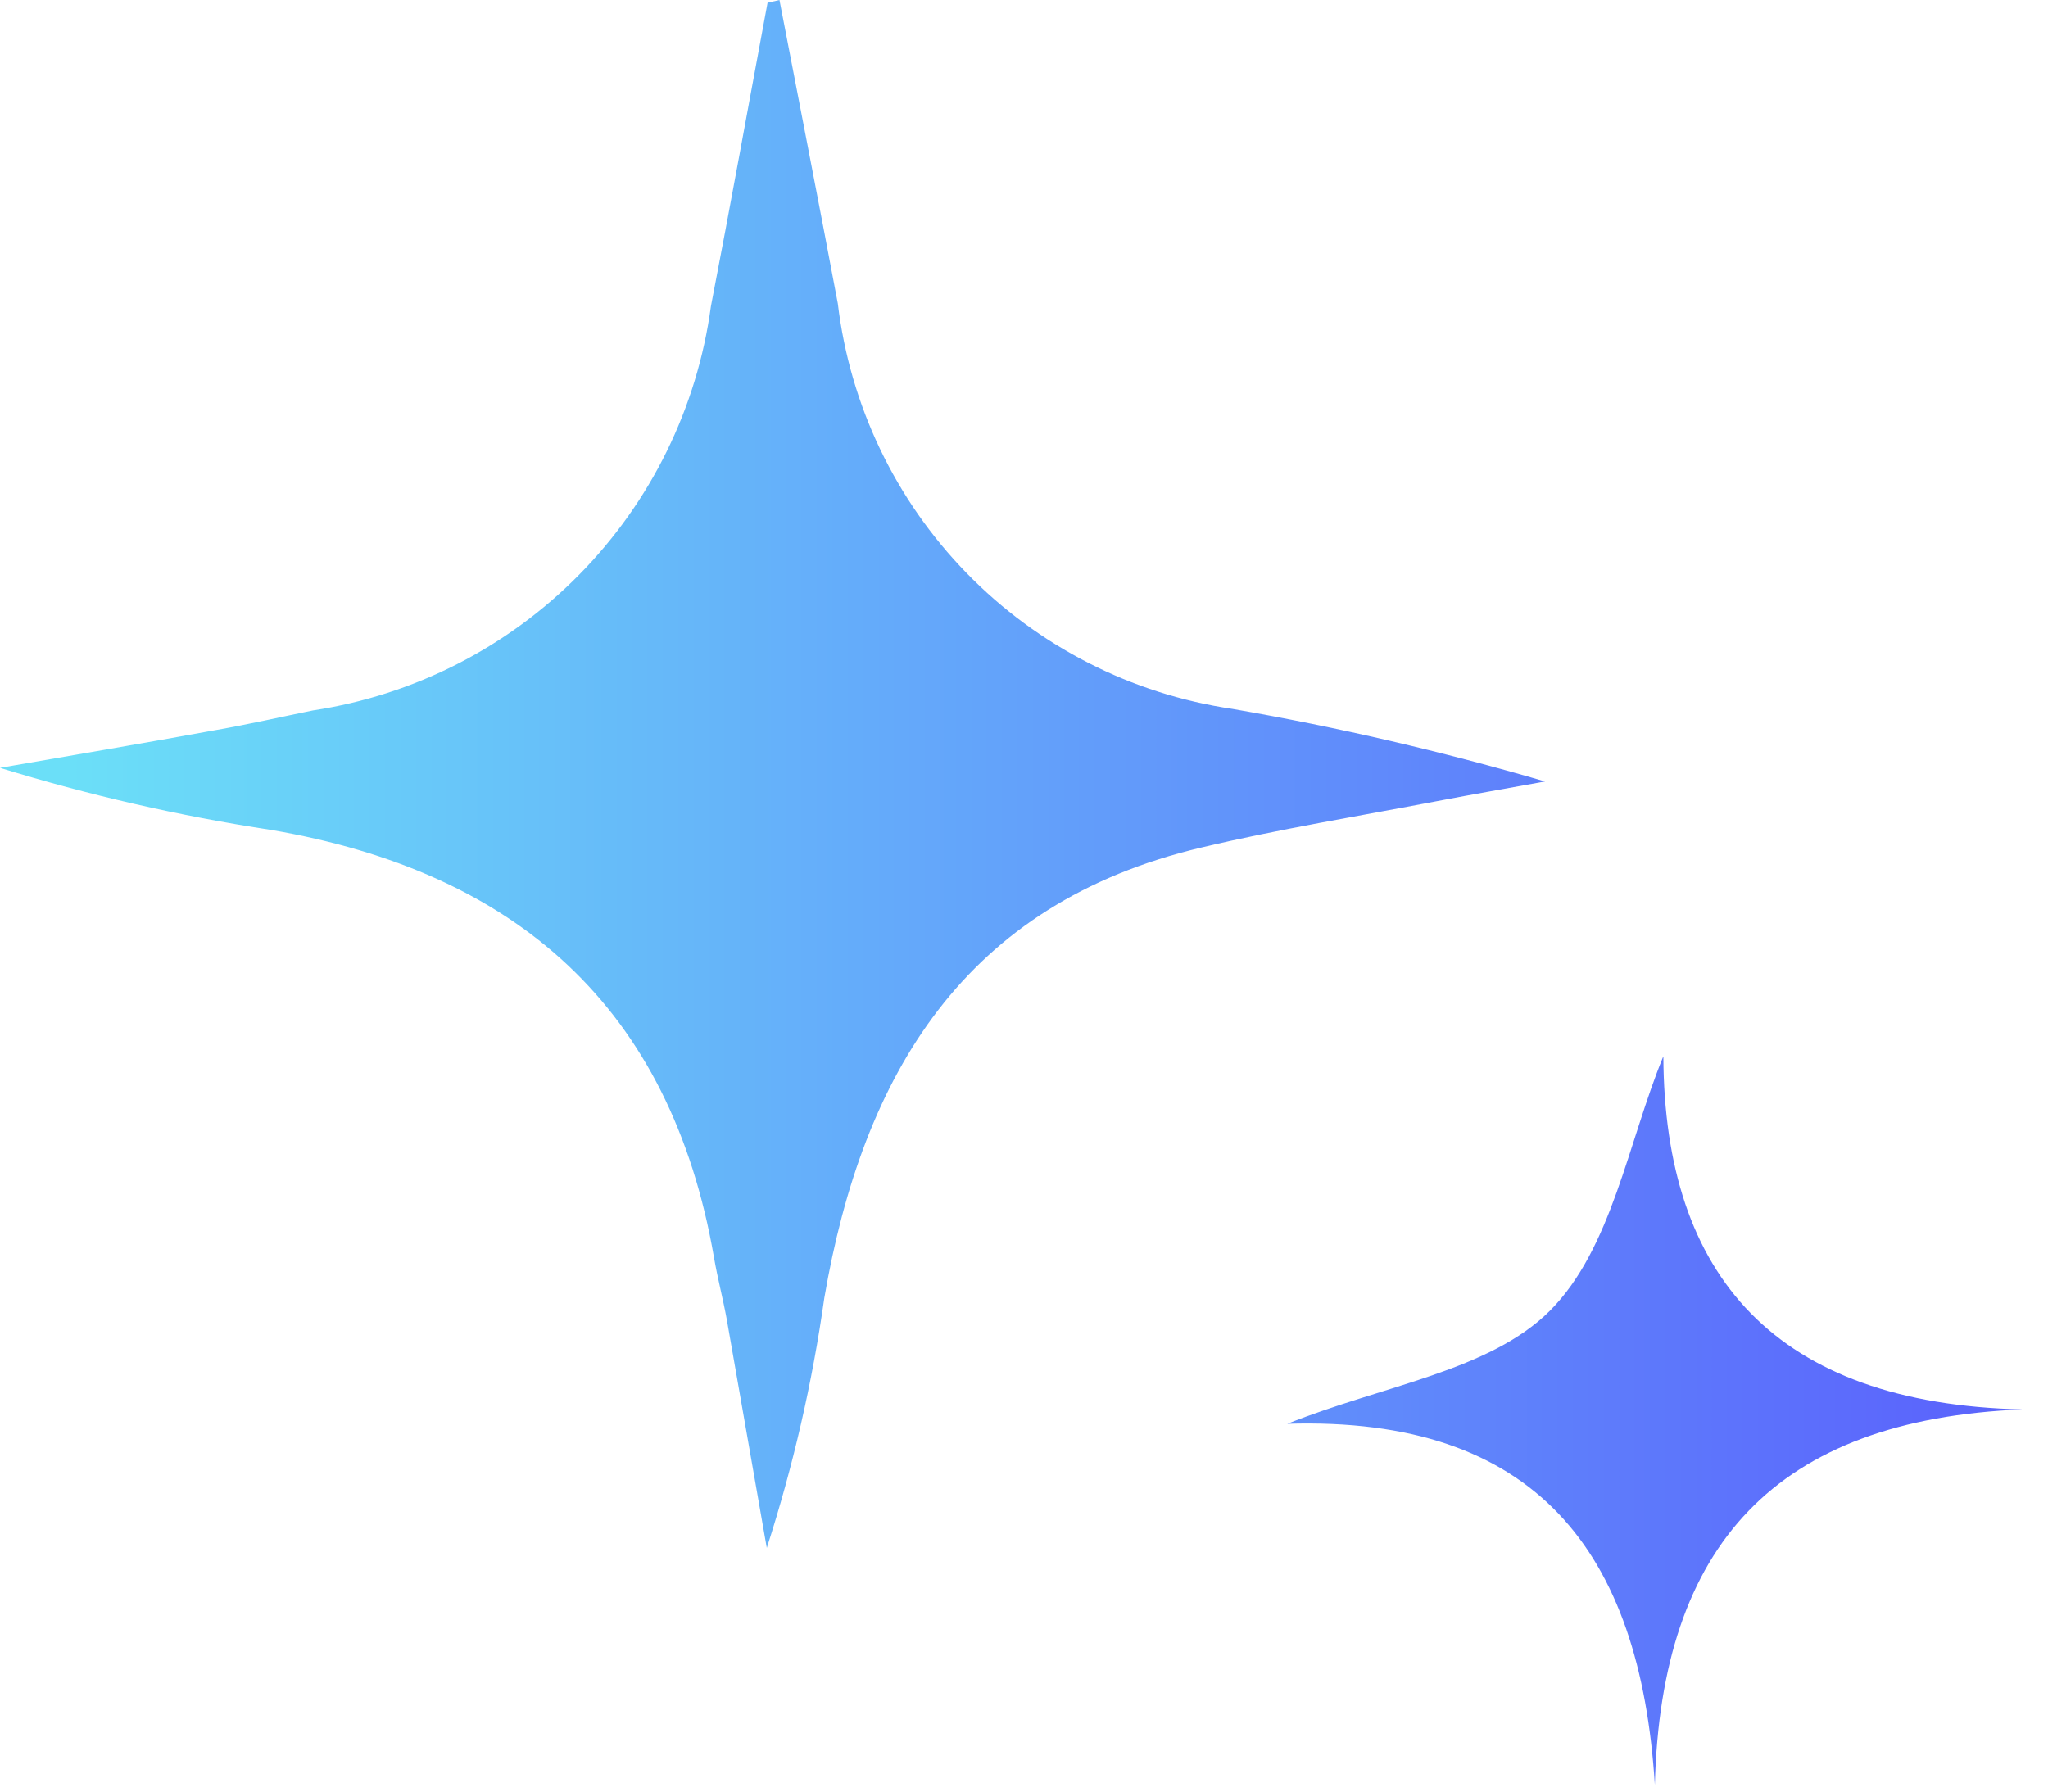 <svg width="32" height="28" viewBox="0 0 32 28" fill="none" xmlns="http://www.w3.org/2000/svg">
<path d="M12.179 0C12.483 1.583 12.794 3.161 13.091 4.744C13.281 6.33 13.987 7.81 15.102 8.955C16.216 10.1 17.677 10.847 19.258 11.079C20.906 11.365 22.537 11.744 24.142 12.213C23.58 12.315 23.015 12.413 22.451 12.521C21.224 12.756 19.989 12.956 18.774 13.245C15.064 14.12 13.48 16.794 12.88 20.284C12.693 21.61 12.392 22.917 11.981 24.192C11.772 23.002 11.564 21.812 11.356 20.622C11.297 20.296 11.211 19.975 11.156 19.651C10.477 15.737 8.061 13.623 4.234 12.97C2.801 12.752 1.386 12.427 0 12C1.124 11.805 2.249 11.615 3.371 11.41C3.881 11.321 4.383 11.206 4.888 11.103C6.469 10.864 7.929 10.12 9.05 8.981C10.172 7.842 10.894 6.37 11.108 4.787C11.414 3.208 11.698 1.626 11.993 0.043L12.179 0Z" fill="url(#paint0_linear_64_323)"/>
<path d="M25.99 16.514C26.006 19.947 27.746 21.937 31.599 22.027C27.754 22.186 25.954 24.138 25.857 27.895C25.629 24.241 23.989 22.131 20.114 22.252C21.615 21.65 23.279 21.425 24.219 20.483C25.184 19.515 25.441 17.842 25.988 16.512" fill="url(#paint1_linear_64_323)"/>
<defs>
<linearGradient id="paint0_linear_64_323" x1="0" y1="13.947" x2="31.599" y2="13.947" gradientUnits="userSpaceOnUse">
<stop offset="0.034" stop-color="#6BDFF8"/>
<stop offset="0.957" stop-color="#5B66FC"/>
</linearGradient>
<linearGradient id="paint1_linear_64_323" x1="0" y1="13.947" x2="31.599" y2="13.947" gradientUnits="userSpaceOnUse">
<stop offset="0.034" stop-color="#6BDFF8"/>
<stop offset="0.957" stop-color="#5B66FC"/>
</linearGradient>
</defs>
</svg>
